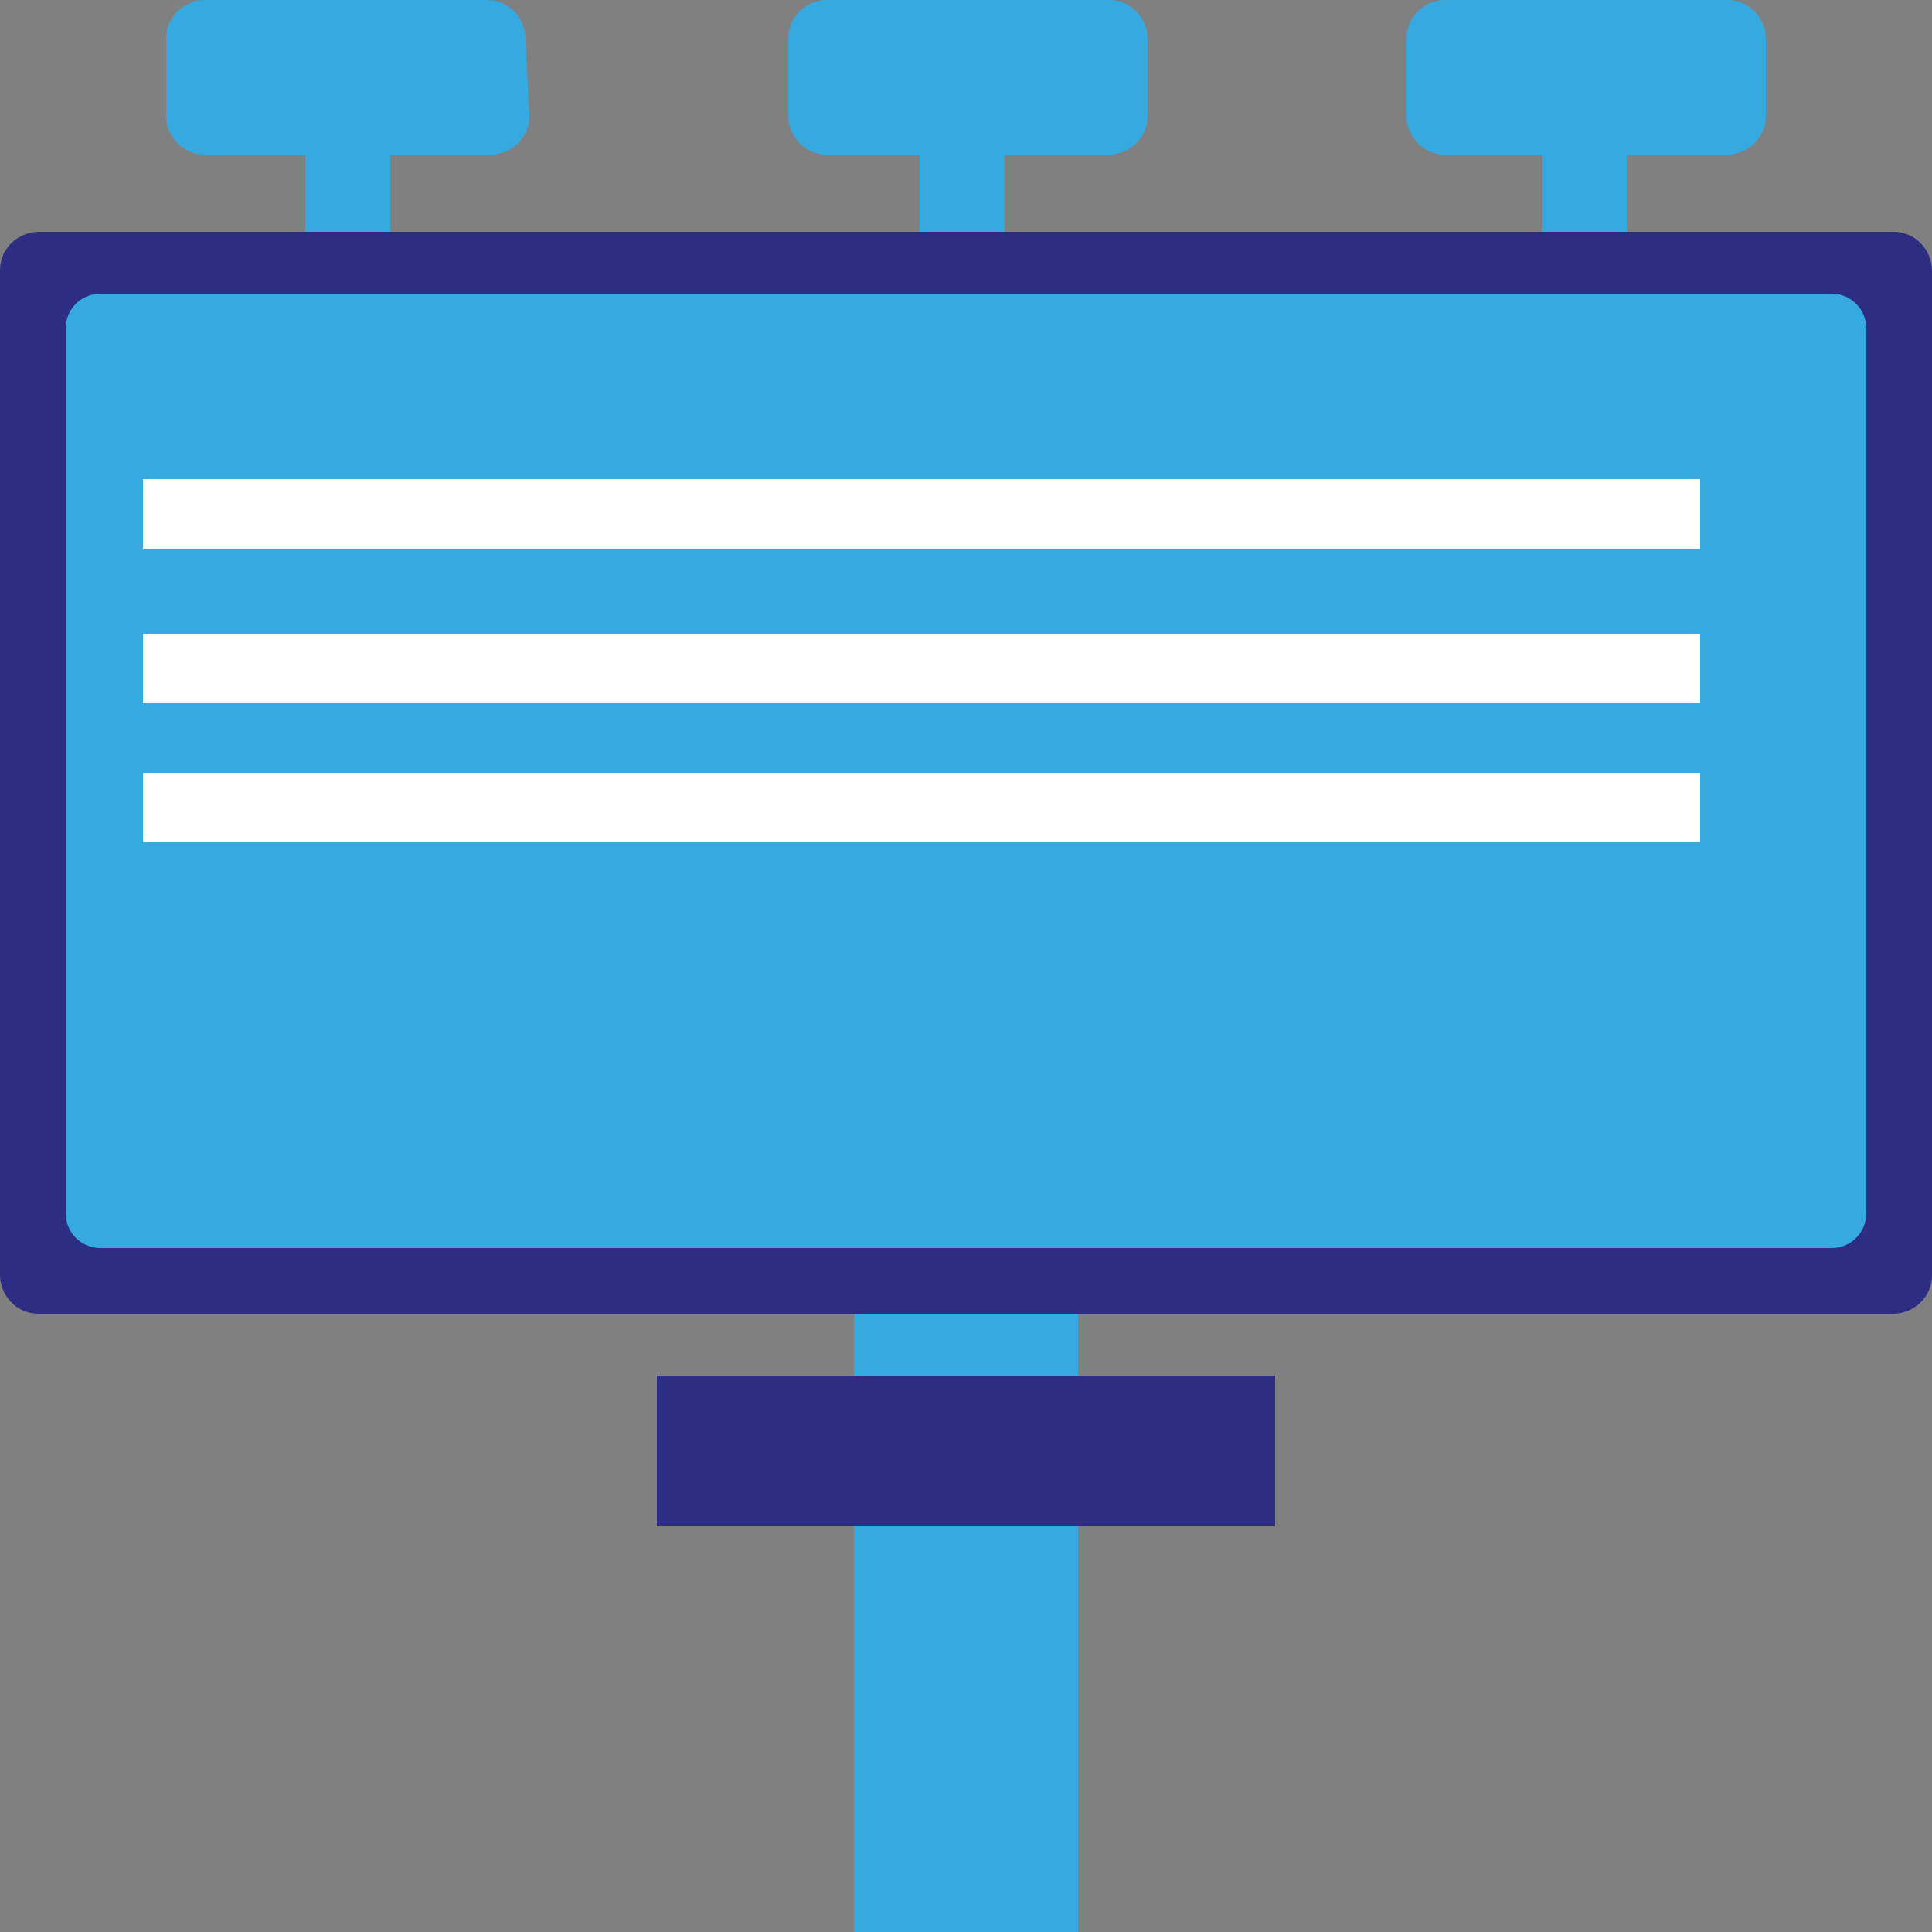 <?xml version="1.0" encoding="utf-8"?>
<!-- Generator: Adobe Illustrator 25.1.0, SVG Export Plug-In . SVG Version: 6.00 Build 0)  -->
<svg version="1.1" id="Laag_2_1_" xmlns="http://www.w3.org/2000/svg" xmlns:xlink="http://www.w3.org/1999/xlink" x="0px" y="0px"
	 viewBox="0 0 50 50" style="enable-background:new 0 0 50 50;" xml:space="preserve">
<rect x="0" y="0" width="50" height="50" fill="#808080" stroke="none"/>
<style type="text/css">
	.st0{fill:#36a9e1;}
	.st1{fill:#2d2e83;}
	.st2{fill:#FFFFFF;}
</style>
<g>
	<path class="st0" d="M13.7,3c0,0.6-0.5,1-1,1H5.3c-0.6,0-1-0.5-1-1V1c0-0.6,0.5-1,1-1h7.3c0.6,0,1,0.5,1,1L13.7,3L13.7,3z"/>
</g>
<rect x="7.9" y="4" class="st0" width="2.2" height="3.9"/>
<rect x="23.8" y="4" class="st0" width="2.2" height="3.9"/>
<rect x="39.9" y="4" class="st0" width="2.2" height="3.9"/>
<g>
	<path class="st0" d="M29.7,3c0,0.6-0.5,1-1,1h-7.3c-0.6,0-1-0.5-1-1V1c0-0.6,0.5-1,1-1h7.3c0.6,0,1,0.5,1,1V3z"/>
</g>
<rect x="22.1" y="34" class="st0" width="5.8" height="16"/>
<g>
	<path class="st1" d="M50,33c0,0.6-0.5,1-1,1H1c-0.6,0-1-0.5-1-1V7c0-0.6,0.5-1,1-1h48c0.6,0,1,0.5,1,1V33z"/>
</g>
<g>
	<path class="st0" d="M48.3,31.4c0,0.5-0.4,0.9-0.9,0.9H2.6c-0.5,0-0.9-0.4-0.9-0.9V8.5c0-0.5,0.4-0.9,0.9-0.9h44.8
		c0.5,0,0.9,0.4,0.9,0.9V31.4z"/>
</g>
<g>
	<path class="st0" d="M45.7,3c0,0.6-0.5,1-1,1h-7.3c-0.6,0-1-0.5-1-1V1c0-0.6,0.5-1,1-1h7.3c0.6,0,1,0.5,1,1V3z"/>
</g>
<rect x="17" y="35.6" class="st1" width="16" height="3.9"/>
<rect x="3.7" y="12.4" class="st2" width="40.3" height="1.8"/>
<rect x="3.7" y="16.4" class="st2" width="40.3" height="1.8"/>
<rect x="3.7" y="20" class="st2" width="40.3" height="1.8"/>
</svg>
